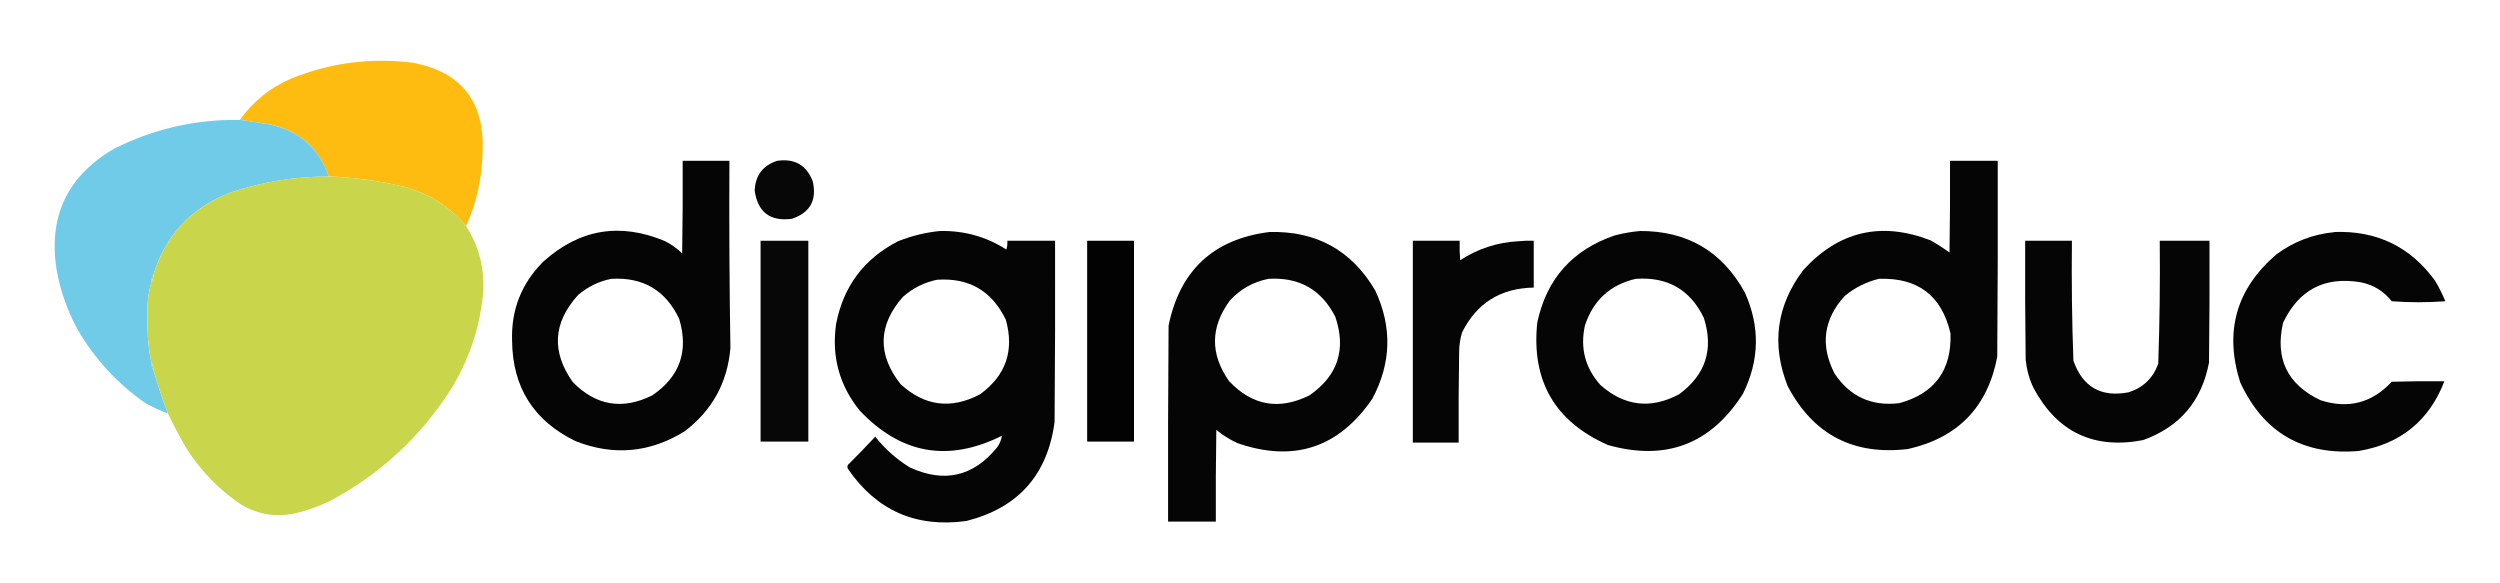 <svg xmlns="http://www.w3.org/2000/svg" id="Layer_1" data-name="Layer 1" viewBox="0 0 300 70"><defs><style> .cls-1 { fill: #c9d54b; opacity: 1; } .cls-1, .cls-2, .cls-3, .cls-4, .cls-5, .cls-6, .cls-7, .cls-8, .cls-9, .cls-10, .cls-11, .cls-12, .cls-13, .cls-14 { fill-rule: evenodd; } .cls-1, .cls-2, .cls-3, .cls-4, .cls-5, .cls-7, .cls-8, .cls-9, .cls-10, .cls-11, .cls-13, .cls-14 { isolation: isolate; } .cls-2 { opacity: .98; } .cls-3 { fill: #6ecbe8; } .cls-3, .cls-14 { opacity: .99; } .cls-4 { opacity: .98; } .cls-5 { opacity: .98; } .cls-6 { fill: #a4d190; } .cls-7 { opacity: .97; } .cls-8 { opacity: .98; } .cls-9 { opacity: .98; } .cls-10 { opacity: .98; } .cls-11 { opacity: .97; } .cls-12 { fill: #96cfa9; } .cls-13 { opacity: .99; } .cls-14 { fill: #febc0f; } </style></defs><path class="cls-14" d="M55.94,27.14c-1.98-2.35-4.48-3.93-7.49-4.74-2.97-.7-5.97-1.11-9.01-1.23-1.18-3.42-3.56-5.51-7.14-6.26-1.18-.19-2.35-.36-3.51-.53,1.59-2.23,3.66-3.89,6.2-4.97,4.71-1.9,9.58-2.52,14.62-1.87,5.7,1.1,8.47,4.58,8.31,10.41-.03,3.21-.69,6.28-1.99,9.18Z"></path><path class="cls-3" d="M28.8,14.39c1.16.16,2.33.34,3.51.53,3.57.75,5.95,2.84,7.14,6.26-4.03,0-7.97.63-11.82,1.93-4.69,1.82-7.77,5.12-9.24,9.89-.17.24-.24.51-.23.82-.39,1.45-.55,2.93-.47,4.45-.04,1.77.12,3.53.47,5.26-.01.31.07.58.23.82.52,1.78,1.1,3.54,1.75,5.26-.92-.34-1.82-.75-2.69-1.23-3.36-2.35-6.07-5.29-8.13-8.83-1.17-2.14-1.99-4.4-2.46-6.79-1.17-6.61,1.11-11.58,6.84-14.92,4.74-2.38,9.77-3.53,15.09-3.45Z"></path><path class="cls-2" d="M81.91,19.3h5.62c-.04,7.49,0,14.98.12,22.46-.35,4.16-2.19,7.49-5.5,10-4.17,2.58-8.54,2.97-13.1,1.17-5.02-2.45-7.55-6.46-7.6-12.05-.12-3.71,1.13-6.86,3.74-9.48,4.34-3.91,9.22-4.73,14.62-2.46.75.39,1.44.87,2.05,1.46.06-3.7.08-7.41.06-11.11ZM73.37,33.46c3.8-.22,6.51,1.38,8.13,4.8,1.16,3.86.09,6.92-3.22,9.18-3.57,1.78-6.75,1.25-9.54-1.58-2.59-3.66-2.38-7.15.64-10.47,1.17-.99,2.49-1.64,3.98-1.93Z"></path><path class="cls-11" d="M93.26,19.3c2.09-.31,3.52.51,4.27,2.46.52,2.27-.32,3.77-2.52,4.5-2.6.33-4.08-.8-4.45-3.39.08-1.82.98-3.01,2.69-3.57Z"></path><path class="cls-5" d="M234,19.3h5.73c.02,7.84,0,15.68-.06,23.52-1.15,6.03-4.72,9.71-10.7,11.06-6.57.79-11.39-1.73-14.45-7.55-1.97-5-1.35-9.64,1.87-13.92,4.26-4.67,9.35-5.86,15.27-3.57.79.44,1.55.93,2.28,1.46.06-3.67.08-7.33.06-11ZM225.46,33.46c4.68-.17,7.55,2.01,8.6,6.55.15,4.41-1.89,7.2-6.14,8.37-3.34.4-5.94-.79-7.78-3.57-1.73-3.39-1.32-6.49,1.23-9.3,1.22-1,2.58-1.68,4.09-2.05Z"></path><path class="cls-1" d="M39.44,21.17c3.03.12,6.04.53,9.01,1.23,3.01.81,5.5,2.39,7.49,4.74,1.74,2.75,2.38,5.75,1.93,9.01-.51,3.78-1.75,7.29-3.74,10.53-3.69,5.8-8.59,10.3-14.68,13.51-1.28.6-2.6,1.07-3.98,1.4-2.33.51-4.51.16-6.55-1.05-2.69-1.81-4.89-4.09-6.61-6.84-.8-1.38-1.52-2.75-2.16-4.09-.65-1.73-1.24-3.48-1.75-5.26.01-.31-.07-.58-.23-.82-.35-1.74-.51-3.49-.47-5.26-.08-1.51.07-3,.47-4.45.17-.24.24-.51.23-.82,1.47-4.77,4.55-8.06,9.24-9.89,3.85-1.3,7.79-1.94,11.82-1.93Z"></path><path class="cls-9" d="M112.8,27.72c2.89-.06,5.54.68,7.96,2.22.11-.34.15-.69.12-1.05h5.73c.02,7.25,0,14.51-.06,21.76-.85,6.35-4.38,10.3-10.59,11.87-6.05.83-10.78-1.26-14.21-6.26-.08-.16-.08-.31,0-.47,1.12-1.11,2.21-2.24,3.28-3.39,1.17,1.48,2.55,2.71,4.15,3.69,4.13,1.9,7.62,1.1,10.47-2.4.31-.43.51-.9.58-1.4-6.45,3.22-12.14,2.2-17.08-3.04-2.45-3.05-3.38-6.52-2.81-10.41.88-4.5,3.35-7.8,7.43-9.89,1.63-.65,3.31-1.06,5.03-1.23ZM112.45,33.57c3.84-.26,6.58,1.34,8.25,4.8,1.04,3.71,0,6.7-3.1,8.95-3.48,1.83-6.66,1.42-9.54-1.23-2.79-3.57-2.7-7.06.29-10.47,1.19-1.05,2.55-1.73,4.09-2.05Z"></path><path class="cls-8" d="M196.8,27.72c5.67-.02,9.86,2.44,12.58,7.37,1.84,4.09,1.77,8.15-.23,12.17-3.86,6.05-9.26,8.1-16.2,6.14-6.38-2.82-9.2-7.72-8.48-14.68,1.11-5.25,4.22-8.74,9.3-10.47,1.02-.27,2.03-.44,3.04-.53ZM196.33,33.46c3.78-.26,6.49,1.3,8.13,4.68,1.21,3.79.21,6.85-2.98,9.18-3.4,1.8-6.54,1.43-9.42-1.11-1.84-2.05-2.46-4.43-1.87-7.14.99-3.04,3.04-4.91,6.14-5.62Z"></path><path class="cls-5" d="M152.34,27.84c5.63-.14,9.86,2.2,12.69,7.02,2.05,4.39,1.93,8.72-.35,12.99-4.03,5.89-9.43,7.67-16.2,5.32-.91-.42-1.75-.95-2.52-1.58-.06,3.67-.08,7.33-.06,11h-5.73c-.02-7.84,0-15.68.06-23.52,1.36-6.64,5.4-10.39,12.11-11.23ZM152.23,33.46c3.68-.22,6.35,1.3,8.01,4.56,1.33,3.93.29,7.07-3.1,9.42-3.64,1.81-6.86,1.25-9.65-1.7-2.29-3.26-2.26-6.5.12-9.71,1.27-1.36,2.81-2.22,4.62-2.57Z"></path><path class="cls-4" d="M280.1,27.84c5.1-.19,9.14,1.76,12.11,5.85.47.79.88,1.61,1.23,2.46-2.14.16-4.29.16-6.43,0-.97-1.22-2.21-1.98-3.74-2.28-4.32-.72-7.42.9-9.3,4.86-.99,4.31.51,7.41,4.5,9.3,3.33,1.07,6.18.32,8.54-2.22,2.11-.06,4.21-.08,6.32-.06-1.84,4.75-5.27,7.53-10.3,8.37-6.67.55-11.41-2.19-14.21-8.25-1.93-6.11-.47-11.24,4.39-15.38,2.07-1.51,4.37-2.39,6.9-2.63Z"></path><path class="cls-7" d="M91.27,28.89h5.73v24.1h-5.73v-24.1Z"></path><path class="cls-13" d="M130.46,28.89h5.62v24.1h-5.62v-24.1Z"></path><path class="cls-2" d="M169.54,28.89h5.62c-.02.78,0,1.56.06,2.34,2.11-1.38,4.43-2.14,6.96-2.28.62-.06,1.25-.08,1.87-.06v5.62c-3.98.07-6.85,1.86-8.6,5.38-.22.72-.33,1.47-.35,2.22-.06,3.67-.08,7.33-.06,11h-5.5v-24.22Z"></path><path class="cls-10" d="M243.01,28.89h5.62c-.05,4.8,0,9.6.18,14.39,1.1,3.16,3.31,4.42,6.61,3.8,1.77-.56,2.96-1.71,3.57-3.45.17-4.91.23-9.82.18-14.74h5.97c.02,4.87,0,9.75-.06,14.62-.87,4.61-3.5,7.71-7.9,9.3-5.93,1.14-10.32-.95-13.16-6.26-.51-1.07-.82-2.21-.94-3.39-.06-4.76-.08-9.52-.06-14.27Z"></path><path class="cls-6" d="M18.38,32.99c.01.31-.07.58-.23.82-.01-.31.07-.58.23-.82Z"></path><path class="cls-12" d="M18.15,43.52c.17.24.24.51.23.82-.17-.24-.24-.51-.23-.82Z"></path></svg>